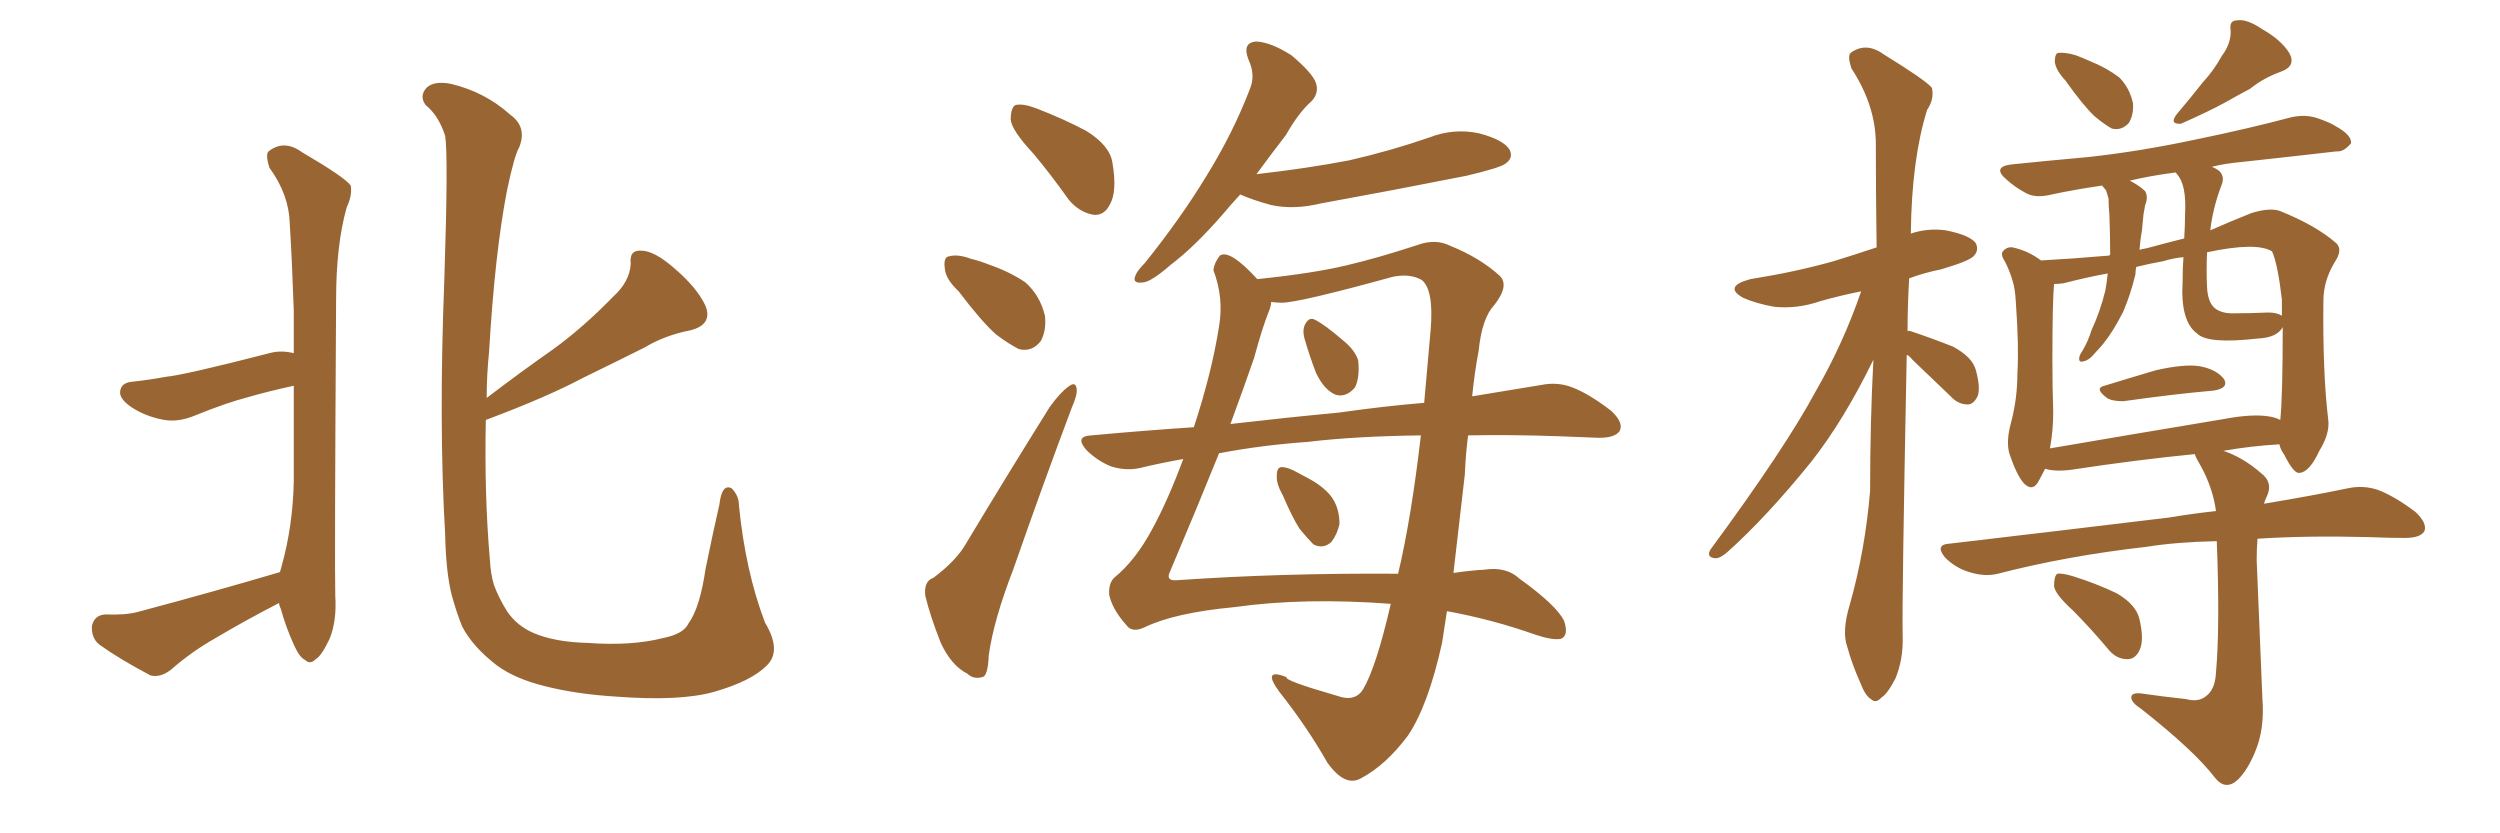 <svg xmlns="http://www.w3.org/2000/svg" xmlns:xlink="http://www.w3.org/1999/xlink" width="450" height="150"><path fill="#996633" padding="10" d="M50.39 102.98L50.39 102.98Q50.54 102.39 50.68 101.95L50.68 101.95Q52.73 94.63 52.88 86.57L52.88 86.57Q52.88 77.78 52.88 69.43L52.88 69.43Q48.19 70.46 44.68 71.48L44.68 71.48Q40.72 72.51 35.30 74.71L35.30 74.71Q32.23 76.03 29.59 75.59L29.59 75.59Q26.22 75 23.58 73.24L23.58 73.24Q21.24 71.63 21.68 70.17L21.68 70.17Q21.97 68.85 23.88 68.70L23.88 68.70Q26.66 68.41 29.88 67.82L29.88 67.82Q33.11 67.53 48.49 63.57L48.49 63.57Q50.54 62.99 52.88 63.57L52.88 63.57Q52.88 59.62 52.88 55.96L52.88 55.96Q52.59 47.31 52.15 40.14L52.15 40.14Q52.00 35.01 48.49 30.18L48.49 30.18Q47.75 27.83 48.34 27.25L48.34 27.25Q51.12 25.05 54.35 27.39L54.35 27.39Q62.11 31.93 63.13 33.40L63.13 33.40Q63.43 35.16 62.40 37.35L62.40 37.35Q60.50 44.09 60.50 53.91L60.50 53.91Q60.21 102.25 60.35 107.23L60.35 107.23Q60.64 111.77 59.33 114.99L59.33 114.99Q57.86 118.07 56.84 118.65L56.84 118.65Q55.81 119.68 54.93 118.80L54.93 118.80Q53.91 118.36 52.88 116.02L52.88 116.02Q51.42 112.79 50.54 109.57L50.54 109.57Q50.24 108.98 50.24 108.54L50.24 108.54Q44.24 111.62 38.82 114.84L38.82 114.84Q34.42 117.33 30.76 120.56L30.76 120.56Q28.86 122.02 27.10 121.58L27.10 121.58Q21.53 118.65 17.87 116.02L17.87 116.02Q16.41 114.84 16.55 112.65L16.55 112.65Q16.99 110.74 18.90 110.60L18.90 110.60Q22.56 110.74 24.76 110.16L24.76 110.16Q38.53 106.49 50.39 102.98ZM137.99 119.82L137.99 119.82L137.99 119.82Q135.21 122.61 128.61 124.51L128.61 124.51Q122.46 126.27 110.89 125.39L110.89 125.39Q103.71 124.95 98.00 123.49L98.00 123.49Q92.72 122.17 89.50 119.82L89.50 119.82Q85.11 116.46 83.20 112.79L83.20 112.79Q82.18 110.30 81.30 107.08L81.30 107.08Q80.27 102.98 80.13 96.24L80.13 96.24Q78.96 76.32 79.98 50.24L79.98 50.24Q80.71 28.13 80.13 24.46L80.13 24.46Q78.96 20.80 76.61 18.90L76.61 18.90Q75.44 17.29 76.76 15.82L76.76 15.82Q78.08 14.50 81.15 15.09L81.15 15.09Q87.30 16.55 91.85 20.65L91.85 20.65Q94.92 22.85 93.46 26.51L93.46 26.51Q92.58 27.98 91.26 34.28L91.26 34.28Q89.06 45.70 88.04 63.28L88.04 63.28Q87.60 67.53 87.60 71.63L87.60 71.63Q93.75 66.94 99.61 62.84L99.61 62.84Q105.03 58.89 110.30 53.47L110.30 53.47Q113.38 50.68 113.53 47.46L113.53 47.46Q113.23 44.97 115.43 45.12L115.43 45.12Q117.77 45.12 121.44 48.34L121.44 48.34Q125.54 51.86 127.00 55.08L127.00 55.08Q128.32 58.45 124.22 59.47L124.22 59.47Q119.68 60.35 116.02 62.55L116.02 62.55Q110.74 65.19 105.03 67.97L105.03 67.97Q98.44 71.48 87.45 75.59L87.45 75.59Q87.16 88.92 88.18 100.78L88.18 100.78Q88.33 103.42 88.92 105.32L88.92 105.32Q89.79 107.67 91.26 110.01L91.26 110.01Q93.02 112.65 96.09 113.96L96.09 113.96Q99.90 115.58 105.76 115.72L105.76 115.72Q113.67 116.31 119.38 114.84L119.38 114.84Q123.05 114.11 123.93 112.21L123.93 112.21Q125.98 109.42 127.00 102.39L127.00 102.39Q128.47 95.21 129.49 90.82L129.49 90.82Q129.93 87.01 131.69 87.89L131.69 87.89Q133.01 89.21 133.01 90.97L133.01 90.97Q134.18 102.83 137.70 112.06L137.70 112.06Q140.77 117.19 137.99 119.82ZM186.04 27.69L186.04 27.69Q182.08 23.44 181.93 21.53L181.93 21.53Q181.93 19.34 182.81 18.90L182.81 18.90Q184.13 18.60 186.47 19.48L186.47 19.48Q191.46 21.39 195.56 23.58L195.56 23.58Q199.80 26.22 200.24 29.30L200.24 29.30Q201.12 34.42 199.80 36.77L199.80 36.77Q198.78 38.82 196.88 38.67L196.88 38.67Q194.24 38.23 192.33 35.89L192.33 35.89Q189.11 31.35 186.04 27.69ZM172.56 52.44L172.56 52.44Q170.21 50.24 170.07 48.34L170.07 48.34Q169.78 46.29 170.80 46.14L170.80 46.14Q172.41 45.70 174.76 46.58L174.76 46.58Q176.51 47.02 177.98 47.61L177.98 47.61Q181.79 48.93 184.57 50.83L184.57 50.83Q187.21 53.17 188.09 56.84L188.09 56.84Q188.38 59.47 187.35 61.38L187.35 61.38Q185.74 63.43 183.40 62.84L183.40 62.84Q181.64 61.96 179.30 60.21L179.30 60.21Q176.66 57.86 172.56 52.44ZM168.02 104.00L168.02 104.00Q172.12 100.93 173.88 97.85L173.88 97.85Q180.91 86.13 188.96 73.24L188.96 73.24Q190.87 70.61 192.33 69.58L192.33 69.58Q193.65 68.55 193.80 70.02L193.80 70.02Q193.95 71.04 192.92 73.39L192.92 73.39Q187.79 87.01 182.37 102.54L182.37 102.54Q178.86 111.62 177.98 117.92L177.98 117.92Q177.83 121.73 176.81 121.88L176.81 121.88Q175.20 122.31 174.17 121.29L174.17 121.29Q171.24 119.82 169.34 115.72L169.34 115.72Q167.43 110.89 166.55 107.23L166.55 107.23Q166.26 104.59 168.02 104.00ZM230.86 89.06L230.86 89.06Q229.69 87.01 229.83 85.55L229.83 85.55Q229.83 84.08 230.71 84.08L230.71 84.08Q231.88 84.08 233.64 85.11L233.64 85.11Q234.52 85.55 235.55 86.13L235.55 86.13Q238.04 87.45 239.50 89.21L239.50 89.21Q241.11 91.26 241.11 94.34L241.11 94.34Q240.67 96.24 239.65 97.56L239.65 97.56Q238.18 98.88 236.43 98.00L236.43 98.00Q235.40 96.97 233.94 95.21L233.94 95.21Q232.62 93.16 230.86 89.06ZM234.81 60.94L234.81 60.94Q234.38 59.33 234.96 58.30L234.96 58.30Q235.69 56.98 236.72 57.57L236.72 57.57Q238.48 58.45 241.70 61.23L241.70 61.23Q243.90 62.99 244.48 64.89L244.48 64.89Q244.78 67.97 243.90 69.73L243.90 69.73Q242.29 71.63 240.38 71.04L240.38 71.04Q238.33 70.17 236.87 67.09L236.87 67.09Q235.69 64.01 234.81 60.94ZM223.24 35.01L223.24 35.01Q221.48 36.91 220.02 38.67L220.02 38.67Q214.89 44.53 210.79 47.61L210.79 47.61Q207.28 50.68 205.81 50.83L205.81 50.83Q203.76 51.12 204.35 49.66L204.35 49.66Q204.64 48.78 206.10 47.31L206.10 47.31Q212.55 39.26 217.09 31.79L217.09 31.79Q221.92 24.02 225 15.97L225 15.97Q226.03 13.48 224.71 10.69L224.71 10.69Q223.54 7.62 226.17 7.47L226.17 7.47Q228.81 7.62 232.47 9.96L232.47 9.96Q236.28 13.18 236.87 14.94L236.87 14.94Q237.45 16.70 236.13 18.16L236.13 18.16Q233.79 20.21 231.45 24.32L231.45 24.32Q228.52 28.13 226.17 31.35L226.17 31.35Q235.25 30.32 242.87 28.86L242.87 28.86Q250.49 27.10 257.23 24.76L257.23 24.76Q261.77 23.00 266.31 24.02L266.31 24.02Q270.70 25.20 271.73 26.95L271.73 26.95Q272.46 28.42 271.00 29.44L271.00 29.44Q270.12 30.18 263.96 31.64L263.96 31.64Q250.63 34.28 237.74 36.62L237.74 36.62Q232.91 37.79 228.81 36.91L228.81 36.91Q225.59 36.04 223.24 35.01ZM250.34 108.69L250.34 108.69Q234.67 107.52 222.22 109.28L222.22 109.28Q211.38 110.30 205.96 112.94L205.96 112.94Q203.76 113.96 202.73 112.50L202.73 112.50Q200.24 109.72 199.66 107.08L199.66 107.08Q199.51 105.03 200.54 104.00L200.54 104.00Q204.35 100.93 207.42 95.21L207.42 95.21Q210.21 90.09 212.99 82.62L212.99 82.62Q208.89 83.35 205.22 84.23L205.22 84.23Q202.73 84.81 199.95 83.94L199.95 83.94Q197.46 82.91 195.56 81.01L195.56 81.01Q193.36 78.52 196.44 78.37L196.44 78.37Q205.96 77.49 214.89 76.90L214.89 76.90Q218.12 67.09 219.43 58.74L219.43 58.74Q220.31 53.61 218.41 48.63L218.41 48.63Q218.55 47.31 219.58 46.00L219.58 46.00Q221.34 44.82 226.32 50.24L226.32 50.24Q236.28 49.22 242.43 47.75L242.43 47.75Q248.00 46.44 255.18 44.09L255.18 44.09Q258.40 42.92 261.04 44.24L261.04 44.24Q266.46 46.44 269.97 49.66L269.97 49.66Q271.73 51.42 268.95 54.93L268.95 54.93Q266.75 57.28 266.16 63.13L266.16 63.13Q265.43 66.94 264.99 71.34L264.99 71.34Q272.02 70.17 277.44 69.29L277.44 69.29Q280.37 68.70 283.01 69.73L283.01 69.73Q286.08 70.90 290.04 73.97L290.04 73.97Q292.38 76.17 291.50 77.64L291.50 77.64Q290.63 78.81 287.84 78.81L287.84 78.81Q284.47 78.66 280.52 78.52L280.52 78.52Q271.73 78.22 264.26 78.37L264.26 78.37Q263.82 81.74 263.67 85.40L263.67 85.40Q262.65 94.34 261.62 103.13L261.62 103.13Q264.55 102.69 267.19 102.54L267.19 102.54Q271.14 101.95 273.49 104.15L273.49 104.15Q280.22 108.98 281.54 111.77L281.54 111.77Q282.42 114.40 280.96 114.99L280.96 114.99Q279.49 115.28 276.42 114.26L276.42 114.26Q268.51 111.47 260.45 110.01L260.45 110.01Q260.01 112.94 259.57 115.72L259.57 115.72Q257.08 127.00 253.42 132.42L253.42 132.42Q249.46 137.70 245.07 140.04L245.07 140.04Q242.14 141.80 238.92 137.26L238.92 137.26Q235.25 130.81 230.27 124.51L230.27 124.51Q227.05 120.12 231.59 121.88L231.59 121.88Q231.01 122.46 240.67 125.24L240.67 125.24Q243.90 126.42 245.36 124.07L245.36 124.07Q247.71 120.12 250.34 108.69ZM251.66 103.27L251.66 103.27Q254.00 93.46 255.76 78.37L255.76 78.37Q243.90 78.52 235.40 79.54L235.40 79.54Q227.05 80.13 219.43 81.59L219.43 81.59Q215.77 90.67 210.50 103.13L210.50 103.13Q209.91 104.59 211.82 104.44L211.82 104.44Q230.57 103.13 251.66 103.27ZM230.71 54.49L230.71 54.49L230.71 54.49Q229.83 54.49 228.81 54.35L228.81 54.35Q228.81 55.08 228.37 56.10L228.37 56.10Q227.20 59.03 225.73 64.45L225.73 64.45Q224.12 69.14 221.48 76.32L221.48 76.32Q231.59 75.15 240.97 74.27L240.97 74.27Q249.17 73.10 256.35 72.51L256.35 72.51Q256.93 66.06 257.52 59.33L257.52 59.33Q258.11 52.15 255.91 50.39L255.91 50.39Q253.86 49.22 250.78 49.80L250.78 49.80Q233.79 54.49 230.71 54.49ZM343.21 63.87L343.21 63.87Q342.33 108.54 342.48 114.40L342.48 114.40Q342.63 118.65 341.16 122.17L341.16 122.17Q339.70 124.95 338.67 125.54L338.67 125.54Q337.65 126.71 336.77 125.83L336.77 125.83Q335.74 125.24 334.86 122.90L334.86 122.90Q333.40 119.68 332.52 116.46L332.52 116.46Q331.49 113.67 332.96 108.84L332.96 108.84Q335.74 99.02 336.62 88.33L336.62 88.33Q336.62 75.88 337.21 64.75L337.21 64.75Q331.93 75.59 326.07 83.06L326.07 83.06Q318.02 93.02 310.99 99.32L310.99 99.32Q309.67 100.49 308.79 100.49L308.79 100.49Q307.03 100.34 307.91 98.88L307.91 98.88Q321.39 80.57 326.81 70.46L326.81 70.46Q331.79 61.82 335.01 52.44L335.01 52.44Q331.35 53.17 327.69 54.20L327.69 54.20Q323.44 55.66 319.34 55.22L319.34 55.22Q316.11 54.64 313.77 53.61L313.77 53.61Q310.11 51.56 315.09 50.24L315.09 50.24Q323.29 48.93 330.03 47.02L330.03 47.02Q333.84 45.85 337.79 44.53L337.79 44.53Q337.65 34.42 337.65 25.93L337.65 25.93Q337.65 19.04 333.25 12.30L333.25 12.30Q332.52 10.11 333.11 9.52L333.11 9.52Q335.89 7.47 339.11 9.81L339.11 9.81Q346.73 14.50 347.75 15.82L347.75 15.82Q348.19 17.87 346.88 19.78L346.88 19.78Q344.09 28.71 343.95 42.04L343.95 42.04Q347.02 41.02 350.24 41.46L350.24 41.46Q354.64 42.33 355.66 43.80L355.66 43.80Q356.25 45.12 355.22 46.14L355.22 46.14Q354.35 47.02 349.37 48.49L349.37 48.49Q346.44 49.07 343.65 50.10L343.65 50.10Q343.36 55.08 343.36 59.62L343.36 59.62Q343.51 59.47 343.95 59.62L343.95 59.62Q347.90 60.94 351.56 62.40L351.56 62.40Q355.08 64.31 355.66 66.65L355.66 66.65Q356.54 69.87 355.96 71.34L355.96 71.34Q355.22 72.80 354.20 72.80L354.20 72.80Q352.44 72.80 351.12 71.34L351.12 71.34Q347.46 67.82 344.24 64.75L344.24 64.75Q343.65 64.01 343.21 63.87ZM371.78 14.50L371.78 14.50Q370.02 12.60 369.87 11.13L369.87 11.13Q369.87 9.67 370.46 9.52L370.46 9.52Q371.78 9.38 373.68 9.96L373.68 9.96Q374.85 10.40 376.17 10.99L376.17 10.99Q379.10 12.16 381.45 13.92L381.45 13.92Q383.35 15.82 383.94 18.60L383.94 18.60Q384.08 20.65 383.20 22.12L383.20 22.12Q381.88 23.58 380.13 23.14L380.13 23.14Q378.81 22.41 377.05 20.95L377.05 20.95Q375 19.04 371.78 14.50ZM399.90 10.11L399.90 10.11Q401.66 7.76 401.51 5.42L401.51 5.42Q401.22 3.66 402.69 3.66L402.69 3.66Q404.44 3.37 407.23 5.27L407.23 5.27Q410.60 7.18 412.06 9.52L412.06 9.52Q413.38 11.87 410.60 12.89L410.60 12.89Q407.37 14.06 405.03 15.97L405.03 15.97Q402.83 17.14 400.49 18.46L400.49 18.46Q397.56 20.07 392.58 22.27L392.58 22.27Q390.38 22.41 391.85 20.51L391.85 20.51Q394.34 17.58 396.53 14.79L396.53 14.79Q398.44 12.74 399.90 10.11ZM378.81 69.43L378.81 69.43Q383.06 68.12 388.04 66.65L388.04 66.65Q393.16 65.48 395.95 65.92L395.95 65.92Q399.02 66.50 400.34 68.26L400.34 68.26Q401.22 69.87 398.44 70.31L398.44 70.31Q391.55 70.90 382.18 72.22L382.18 72.22Q380.13 72.22 379.25 71.63L379.25 71.63Q376.90 69.87 378.81 69.43ZM393.46 125.83L393.46 125.83Q395.65 126.42 396.97 125.39L396.97 125.39Q398.73 124.22 398.88 121.00L398.88 121.00Q399.61 112.79 399.02 97.41L399.02 97.41Q391.70 97.56 386.28 98.44L386.28 98.44Q372.07 100.05 359.62 103.27L359.62 103.27Q357.28 103.86 354.49 102.98L354.49 102.98Q352.00 102.25 350.10 100.34L350.10 100.34Q348.19 98.00 350.98 97.85L350.98 97.85Q372.22 95.36 390.38 93.16L390.38 93.16Q394.78 92.43 398.88 91.99L398.88 91.99Q398.29 87.74 396.09 83.79L396.09 83.79Q395.21 82.32 395.07 81.74L395.07 81.74Q384.67 82.76 373.10 84.52L373.10 84.52Q370.02 84.96 368.12 84.38L368.12 84.38Q367.38 85.84 366.80 86.87L366.80 86.87Q365.77 88.48 364.31 87.01L364.31 87.01Q362.99 85.55 361.67 81.59L361.67 81.59Q361.08 79.39 361.96 76.17L361.96 76.17Q363.13 71.78 363.13 67.24L363.13 67.24Q363.43 62.55 362.84 54.20L362.84 54.20Q362.70 51.86 362.26 50.54L362.26 50.54Q361.82 48.93 360.94 47.17L360.94 47.17Q360.06 45.85 360.50 45.26L360.50 45.26Q361.23 44.38 362.26 44.53L362.26 44.53Q365.04 45.12 367.38 46.88L367.38 46.88Q372.95 46.58 379.69 46.00L379.69 46.00Q379.69 45.85 379.83 45.85L379.83 45.85Q379.83 42.33 379.69 38.67L379.69 38.67Q379.54 37.06 379.54 35.74L379.54 35.74Q379.25 34.86 379.10 34.28L379.10 34.28Q378.52 33.54 378.37 33.40L378.37 33.40Q373.39 34.13 369.29 35.01L369.29 35.01Q366.36 35.74 364.60 34.72L364.60 34.72Q362.70 33.69 361.23 32.37L361.23 32.37Q358.45 30.03 362.11 29.59L362.11 29.59Q369.29 28.86 375.88 28.27L375.88 28.27Q385.25 27.25 395.51 25.05L395.51 25.05Q404.15 23.29 412.50 21.09L412.50 21.09Q415.14 20.51 417.48 21.39L417.48 21.39Q419.53 22.12 420.41 22.71L420.41 22.71Q423.34 24.32 423.19 25.78L423.19 25.78Q421.88 27.39 420.56 27.25L420.56 27.25Q412.94 28.13 403.56 29.15L403.56 29.15Q400.34 29.44 398.14 30.03L398.14 30.03Q398.88 30.32 399.46 30.76L399.46 30.76Q400.49 31.79 399.90 33.25L399.90 33.25Q398.29 37.50 397.85 41.46L397.85 41.46Q401.51 39.84 405.18 38.38L405.18 38.38Q408.40 37.35 410.30 37.94L410.30 37.94Q416.89 40.58 420.56 43.80L420.56 43.80Q421.73 44.97 420.26 47.17L420.26 47.17Q418.21 50.54 418.21 54.20L418.21 54.20Q418.07 67.24 419.09 75.59L419.09 75.59L419.09 75.59Q419.38 78.08 417.48 81.15L417.48 81.15Q415.72 84.96 413.96 85.11L413.96 85.11Q412.94 85.40 411.18 81.88L411.18 81.88Q410.45 80.86 410.30 79.98L410.30 79.98Q405.18 80.27 400.20 81.15L400.20 81.15Q403.71 82.32 406.93 85.11L406.93 85.11Q409.28 86.87 407.96 89.50L407.96 89.50Q407.67 90.09 407.52 90.67L407.52 90.67Q416.31 89.21 422.61 87.89L422.61 87.89Q425.39 87.30 428.03 88.18L428.03 88.18Q431.10 89.36 434.77 92.14L434.77 92.14Q436.96 94.19 436.38 95.65L436.38 95.65Q435.64 96.83 432.86 96.83L432.86 96.83Q429.93 96.83 426.42 96.68L426.42 96.68Q415.28 96.39 406.35 96.97L406.35 96.97Q406.20 98.88 406.20 100.78L406.20 100.78Q407.08 122.46 407.23 125.68L407.23 125.68Q407.67 131.25 405.91 135.35L405.91 135.35Q404.59 138.57 402.83 140.33L402.83 140.33Q400.63 142.38 398.73 140.04L398.73 140.04Q395.07 135.21 385.40 127.59L385.40 127.59Q383.79 126.56 383.64 125.68L383.64 125.68Q383.50 124.66 385.25 124.80L385.25 124.80Q389.36 125.39 393.46 125.83ZM408.69 75L408.69 75Q409.57 75.15 410.45 75.59L410.45 75.59Q410.89 71.34 410.89 58.89L410.89 58.89Q409.86 60.79 406.35 60.94L406.35 60.94Q397.41 61.96 395.51 60.06L395.51 60.06Q392.43 57.86 392.87 50.68L392.87 50.68Q392.87 48.19 393.02 46.29L393.02 46.29Q391.26 46.44 389.36 47.02L389.36 47.02Q386.87 47.46 384.52 48.05L384.52 48.05Q384.38 48.78 384.38 49.37L384.38 49.37Q383.50 53.03 382.18 56.10L382.18 56.10Q380.42 59.62 378.52 61.96L378.52 61.96Q377.78 62.84 377.20 63.43L377.20 63.43Q376.03 64.89 375 65.04L375 65.04Q374.12 65.33 374.27 64.31L374.27 64.31Q374.41 63.72 374.85 63.13L374.85 63.13Q375.88 61.38 376.46 59.47L376.46 59.47Q378.08 55.96 378.96 52.29L378.96 52.29Q379.25 50.68 379.39 49.22L379.39 49.22Q375.44 49.95 371.48 50.98L371.48 50.98Q370.61 51.12 369.73 51.12L369.73 51.12Q369.43 54.35 369.43 64.89L369.43 64.89Q369.43 69.43 369.58 74.27L369.58 74.27Q369.58 77.49 368.99 80.71L368.99 80.71Q383.50 78.22 400.20 75.44L400.20 75.44Q405.62 74.41 408.69 75ZM408.25 56.25L408.25 56.25Q409.86 56.25 410.74 56.84L410.74 56.84Q410.74 55.37 410.74 53.91L410.74 53.91Q410.01 47.61 408.98 45.26L408.98 45.26L408.98 45.26Q406.20 43.51 397.27 45.41L397.27 45.41Q397.12 48.63 397.27 51.71L397.27 51.71Q397.41 54.49 398.73 55.52L398.73 55.52Q399.90 56.40 401.81 56.40L401.81 56.40Q405.03 56.40 408.25 56.25ZM393.16 42.92L393.16 42.92Q393.31 40.43 393.31 38.53L393.31 38.53Q393.60 33.25 391.85 31.35L391.85 31.35Q391.70 31.05 391.55 31.05L391.55 31.05Q387.01 31.64 383.35 32.52L383.35 32.52Q385.11 33.40 386.13 34.42L386.13 34.42Q386.72 35.45 386.13 36.91L386.13 36.91Q385.99 37.65 385.84 38.53L385.84 38.53Q385.69 39.99 385.55 41.46L385.55 41.46Q385.25 43.07 385.11 44.97L385.11 44.97Q385.55 44.82 386.43 44.68L386.43 44.68Q389.65 43.80 393.16 42.92ZM373.10 109.86L373.10 109.86L373.10 109.86Q369.87 106.93 369.73 105.47L369.73 105.47Q369.73 103.71 370.31 103.27L370.31 103.27Q371.19 103.13 373.10 103.71L373.10 103.71Q377.34 105.03 381.01 106.79L381.01 106.79Q384.52 108.84 385.11 111.47L385.11 111.47Q385.99 115.28 385.11 117.04L385.11 117.04Q384.38 118.65 382.91 118.65L382.91 118.65Q380.86 118.65 379.39 116.75L379.39 116.75Q376.17 112.94 373.10 109.86Z"/></svg>